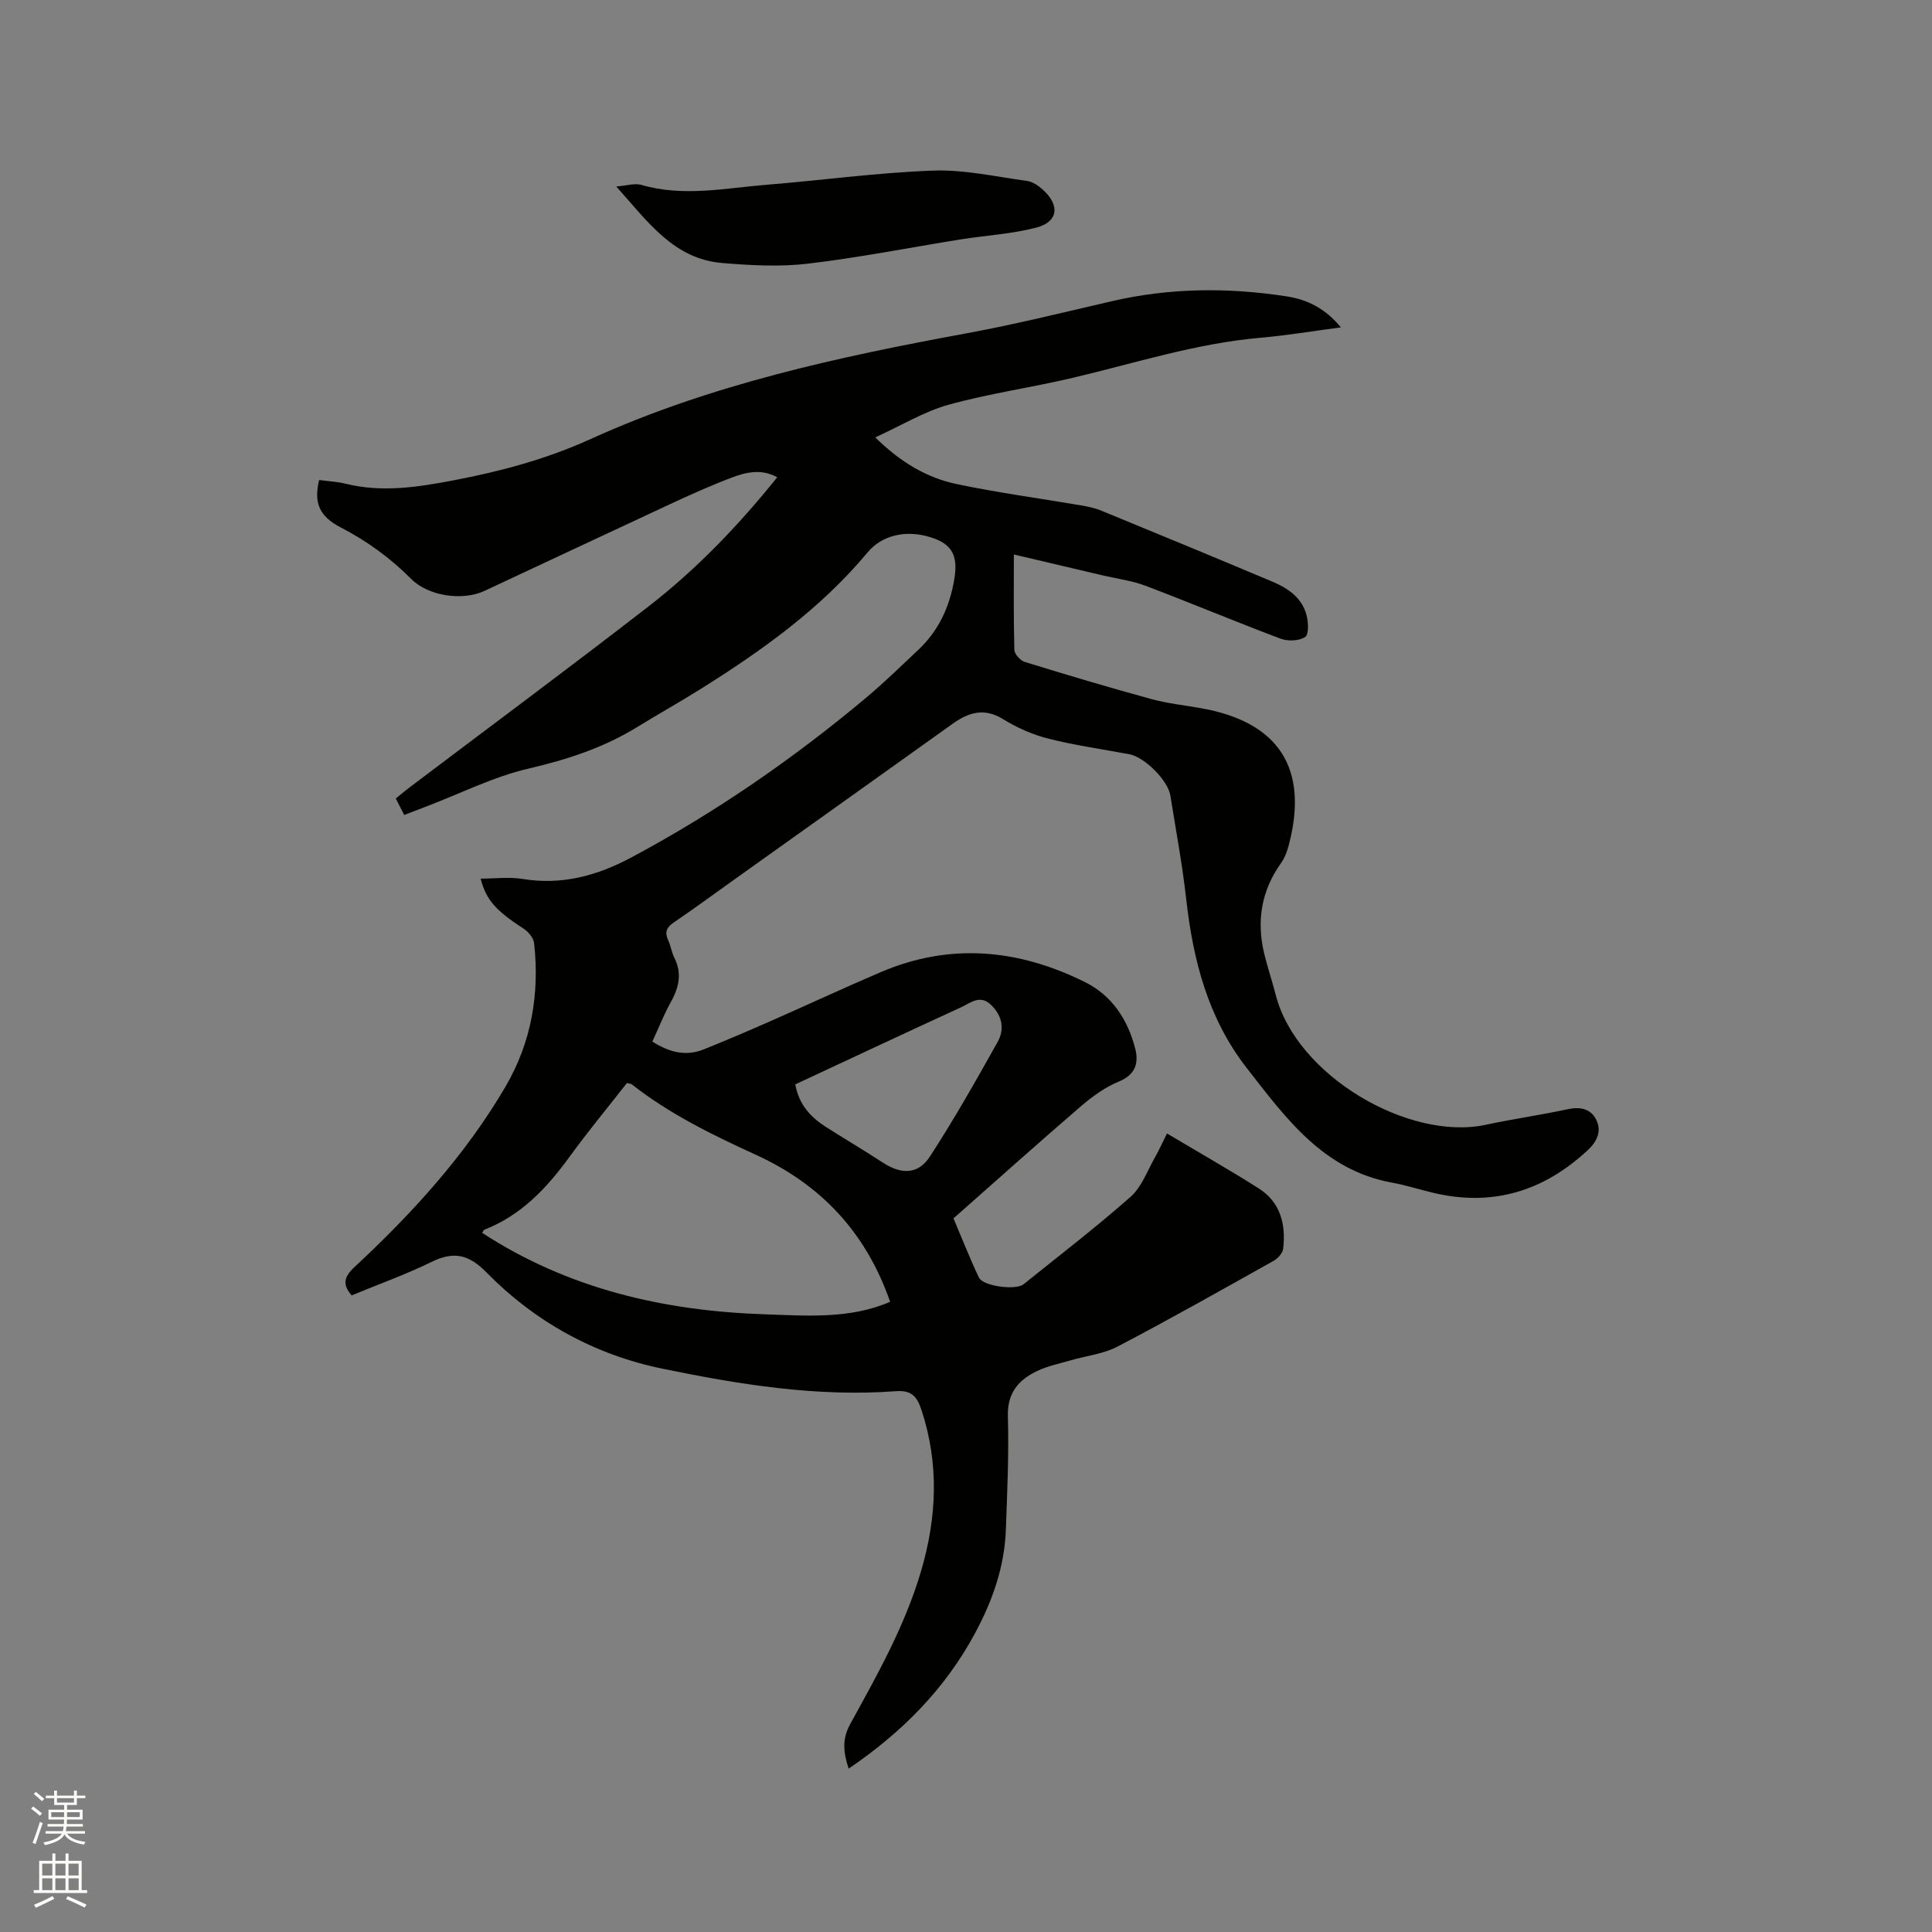 <svg enable-background="new 0 0 400 400" viewBox="0 0 400 400" xmlns="http://www.w3.org/2000/svg"><rect x="0" y="0" width="400" height="400" fill="#808080" stroke="none"/><path d="m6.44 374.46.42-.45c.65.47 1.27.95 1.85 1.44l-.45.49c-.65-.56-1.25-1.06-1.82-1.48m.93 7.33-.63-.26c.55-1.36 1.05-2.8 1.52-4.33.19.1.38.19.59.27-.46 1.29-.95 2.73-1.48 4.32m-.38-10.38.44-.42c.43.34 1.01.82 1.74 1.44l-.49.49c-.53-.51-1.09-1.01-1.69-1.51m2.5.35h1.72v-1.04h.59v1.04h3.52v-1.04h.59v1.04h1.75v.53h-1.75v1.42h-2.03v.97h3.22v2.03h-3.24c0 .35-.01.66-.03.93h3.32v.53h-3.37c-.03.27-.08.58-.15.94h3.96v.53h-3.71c.67.92 1.93 1.48 3.79 1.68-.13.24-.23.44-.29.59-2.13-.38-3.48-1.08-4.04-2.12-.43.97-1.77 1.72-4.03 2.23-.09-.19-.2-.37-.33-.55 2.1-.42 3.37-1.03 3.81-1.83h-3.36v-.53h3.58c.08-.29.13-.61.16-.94h-3.33v-.53h3.39c.02-.27.04-.58.04-.93h-3.23v-2.03h3.25v-.97h-2.07v-1.42h-1.73zm1.12 3.44v1h2.65c.01-.3.02-.44.01-.4v-.25-.35zm1.19-2h3.52v-.91h-3.52zm4.71 2h-2.63v.59c0 .15-.01.28-.01.4h2.64z" fill="#fbfcfa"/><path d="m13.56 383.74h.63v1.52h2.72v6.07h1.13v.6h-11.06v-.6h1.13v-6.07h2.73v-1.52h.63v1.52h2.1v-1.52zm-2.69 8.83.38.56c-1.24.63-2.53 1.25-3.85 1.85-.1-.21-.21-.42-.34-.63 1.36-.55 2.63-1.15 3.81-1.78m-2.13-4.27h2.1v-2.45h-2.1zm0 3.04h2.1v-2.46h-2.1zm2.72-3.04h2.1v-2.45h-2.1zm0 3.04h2.1v-2.46h-2.1zm6.07 3.6c-1.41-.71-2.7-1.3-3.86-1.78l.35-.56c1.45.62 2.75 1.19 3.88 1.72zm-1.25-9.09h-2.1v2.45h2.1zm-2.09 5.49h2.1v-2.46h-2.1z" fill="#fbfcfa"/><g fill="#010100"><path d="m135.06 215.65c3.83 2.42 7.18 3.01 10.68 1.6 4.6-1.85 9.17-3.8 13.71-5.8 7.65-3.36 15.22-6.9 22.9-10.18 14.43-6.17 28.62-4.75 42.36 2.1 5.53 2.76 8.8 7.77 10.32 13.72.76 2.96.09 5.39-3.34 6.81-2.79 1.15-5.4 3-7.71 4.98-8.84 7.6-17.52 15.38-26.57 23.37 1.69 3.97 3.33 8.18 5.26 12.25.86 1.81 7.64 2.69 9.25 1.39 7.43-5.98 15.02-11.8 22.16-18.11 2.3-2.03 3.46-5.38 5.05-8.18.99-1.75 1.81-3.6 2.48-4.93 6.76 4.03 12.98 7.55 19 11.38 4.53 2.88 5.65 7.49 5.05 12.52-.11.92-1.13 2.01-2.02 2.5-10.72 6-21.42 12.05-32.3 17.74-2.93 1.53-6.46 1.89-9.7 2.84-2.33.68-4.76 1.17-6.93 2.21-3.83 1.83-6.19 4.53-6.04 9.38.23 7.83-.14 15.69-.42 23.53-.28 7.67-2.8 14.73-6.4 21.41-6.21 11.53-15.15 20.54-26.15 27.99-1.07-3.3-1.42-6.04.32-9.21 5.61-10.19 11.33-20.34 14.66-31.63 3.3-11.18 3.78-22.25.09-33.45-.93-2.82-2.12-4.09-5.29-3.85-16.33 1.23-32.36-1.38-48.25-4.64-14.13-2.9-26.45-9.7-36.56-20-3.59-3.65-6.72-4.38-11.27-2.15-5.3 2.6-10.9 4.6-16.59 6.96-1.7-1.97-1.89-3.56.51-5.8 11.99-11.15 23.01-23.2 31.33-37.41 5.36-9.15 7.1-19.21 5.93-29.72-.12-1.09-1.21-2.38-2.2-3.02-5.71-3.7-7.73-5.92-8.87-10.34 2.93 0 5.9-.39 8.72.07 8.14 1.33 15.46-.69 22.57-4.5 17.36-9.28 33.46-20.41 48.53-33.03 3.73-3.13 7.22-6.55 10.77-9.88 4.26-4 6.56-9.03 7.49-14.73.83-5.08-.61-7.46-5.63-8.81-4.68-1.26-9.43-.14-12.3 3.3-9.81 11.77-22.01 20.44-34.81 28.45-4.22 2.64-8.57 5.07-12.81 7.68-7.01 4.33-14.61 6.81-22.66 8.68-7.14 1.66-13.88 5.07-20.8 7.71-1.57.6-3.14 1.21-4.89 1.88-.59-1.14-1.11-2.16-1.75-3.41.99-.8 1.94-1.61 2.94-2.36 16.48-12.46 33.09-24.77 49.42-37.43 9.91-7.68 18.58-16.71 26.62-26.72-3.33-1.82-6.5-1.04-9.48.09-4.35 1.65-8.6 3.57-12.82 5.53-12.77 5.93-25.51 11.93-38.27 17.89-4.58 2.14-11.64 1.13-15.22-2.46-4.31-4.32-9.11-7.83-14.53-10.63-4.52-2.33-5.66-5.11-4.53-9.85 1.82.25 3.73.33 5.54.78 7.51 1.85 14.86.7 22.29-.71 9.79-1.87 19.2-4.38 28.4-8.56 24.75-11.24 51.15-16.98 77.76-21.87 10.09-1.86 20.07-4.33 30.08-6.65 12.05-2.8 24.15-2.88 36.3-1 4.26.66 8 2.53 11.17 6.41-5.85.77-11.24 1.68-16.67 2.15-13.28 1.16-25.91 5.24-38.78 8.28-8.54 2.02-17.29 3.24-25.74 5.58-5.08 1.41-9.76 4.28-15.21 6.77 5.33 5.22 10.71 8.37 16.86 9.66 8.49 1.79 17.1 2.94 25.66 4.4 1.45.25 2.92.54 4.27 1.1 11.84 4.86 23.68 9.75 35.47 14.72 3.19 1.34 6.07 3.31 7.02 6.87.4 1.47.52 4.04-.27 4.57-1.24.83-3.56.92-5.06.36-9.39-3.53-18.65-7.42-28.04-10.98-2.73-1.04-5.72-1.41-8.6-2.08-6.14-1.45-12.29-2.89-18.61-4.38 0 6.41-.08 13.07.1 19.73.02.89 1.24 2.24 2.17 2.52 8.68 2.68 17.39 5.27 26.15 7.67 3.36.92 6.86 1.29 10.31 1.9 16.17 2.85 22.38 12.51 18.18 28.38-.34 1.3-.85 2.65-1.62 3.73-4.08 5.73-5.08 12-3.45 18.74.7 2.88 1.65 5.69 2.39 8.56 4.3 16.69 27.56 30.27 43.5 26.84 5.59-1.2 11.26-2 16.85-3.2 2.62-.57 4.82-.19 6 2.18 1.17 2.34.14 4.5-1.72 6.24-9.1 8.49-19.64 11.78-31.91 8.9-2.88-.68-5.72-1.6-8.63-2.13-14.25-2.6-21.99-13.33-30.09-23.72-8.06-10.34-11.13-22.36-12.56-35.08-.8-7.15-2.14-14.24-3.27-21.36-.49-3.12-5.33-7.95-8.48-8.54-5.62-1.05-11.3-1.85-16.84-3.25-3.23-.82-6.43-2.24-9.28-4-3.93-2.43-7.15-1.44-10.48.94-15.09 10.79-30.2 21.55-45.3 32.32-4.14 2.95-8.24 5.97-12.45 8.83-1.52 1.03-1.9 2.04-1.13 3.69.53 1.14.7 2.47 1.26 3.59 1.74 3.44.85 6.48-.95 9.61-1.32 2.44-2.35 5.08-3.6 7.76zm49.23 53.87c-4.98-14.32-14.28-24.26-27.83-30.45-8.94-4.09-17.82-8.41-25.63-14.55-.21-.17-.57-.16-1.04-.28-3.97 5.08-8.09 10.05-11.88 15.27-4.69 6.46-9.98 12.09-17.6 15.08-.21.08-.32.43-.48.66 17.82 11.61 37.64 16.16 58.46 16.86 8.78.3 17.76 1.01 26-2.59zm-19.64-45.01c.77 4.21 3.18 6.78 6.3 8.78 3.92 2.51 7.94 4.86 11.83 7.41 3.81 2.49 7.3 2.52 9.76-1.27 5-7.69 9.53-15.7 14.01-23.71 1.42-2.54 1.04-5.26-1.25-7.56-2.34-2.36-4.28-.56-6.26.36-11.42 5.25-22.8 10.58-34.39 15.99z"/><path d="m127.59 38.61c2.19-.17 3.84-.73 5.2-.33 8.65 2.53 17.26.68 25.87-.02 11.51-.93 22.98-2.52 34.5-2.94 6.48-.23 13.02 1.26 19.52 2.15 1.16.16 2.36 1.01 3.27 1.84 3.56 3.26 3.13 6.63-1.42 7.82-5.07 1.32-10.41 1.6-15.61 2.43-10.55 1.69-21.06 3.78-31.66 5.03-5.81.69-11.8.35-17.67-.13-10.11-.82-15.46-8.56-22-15.85z"/></g></svg>